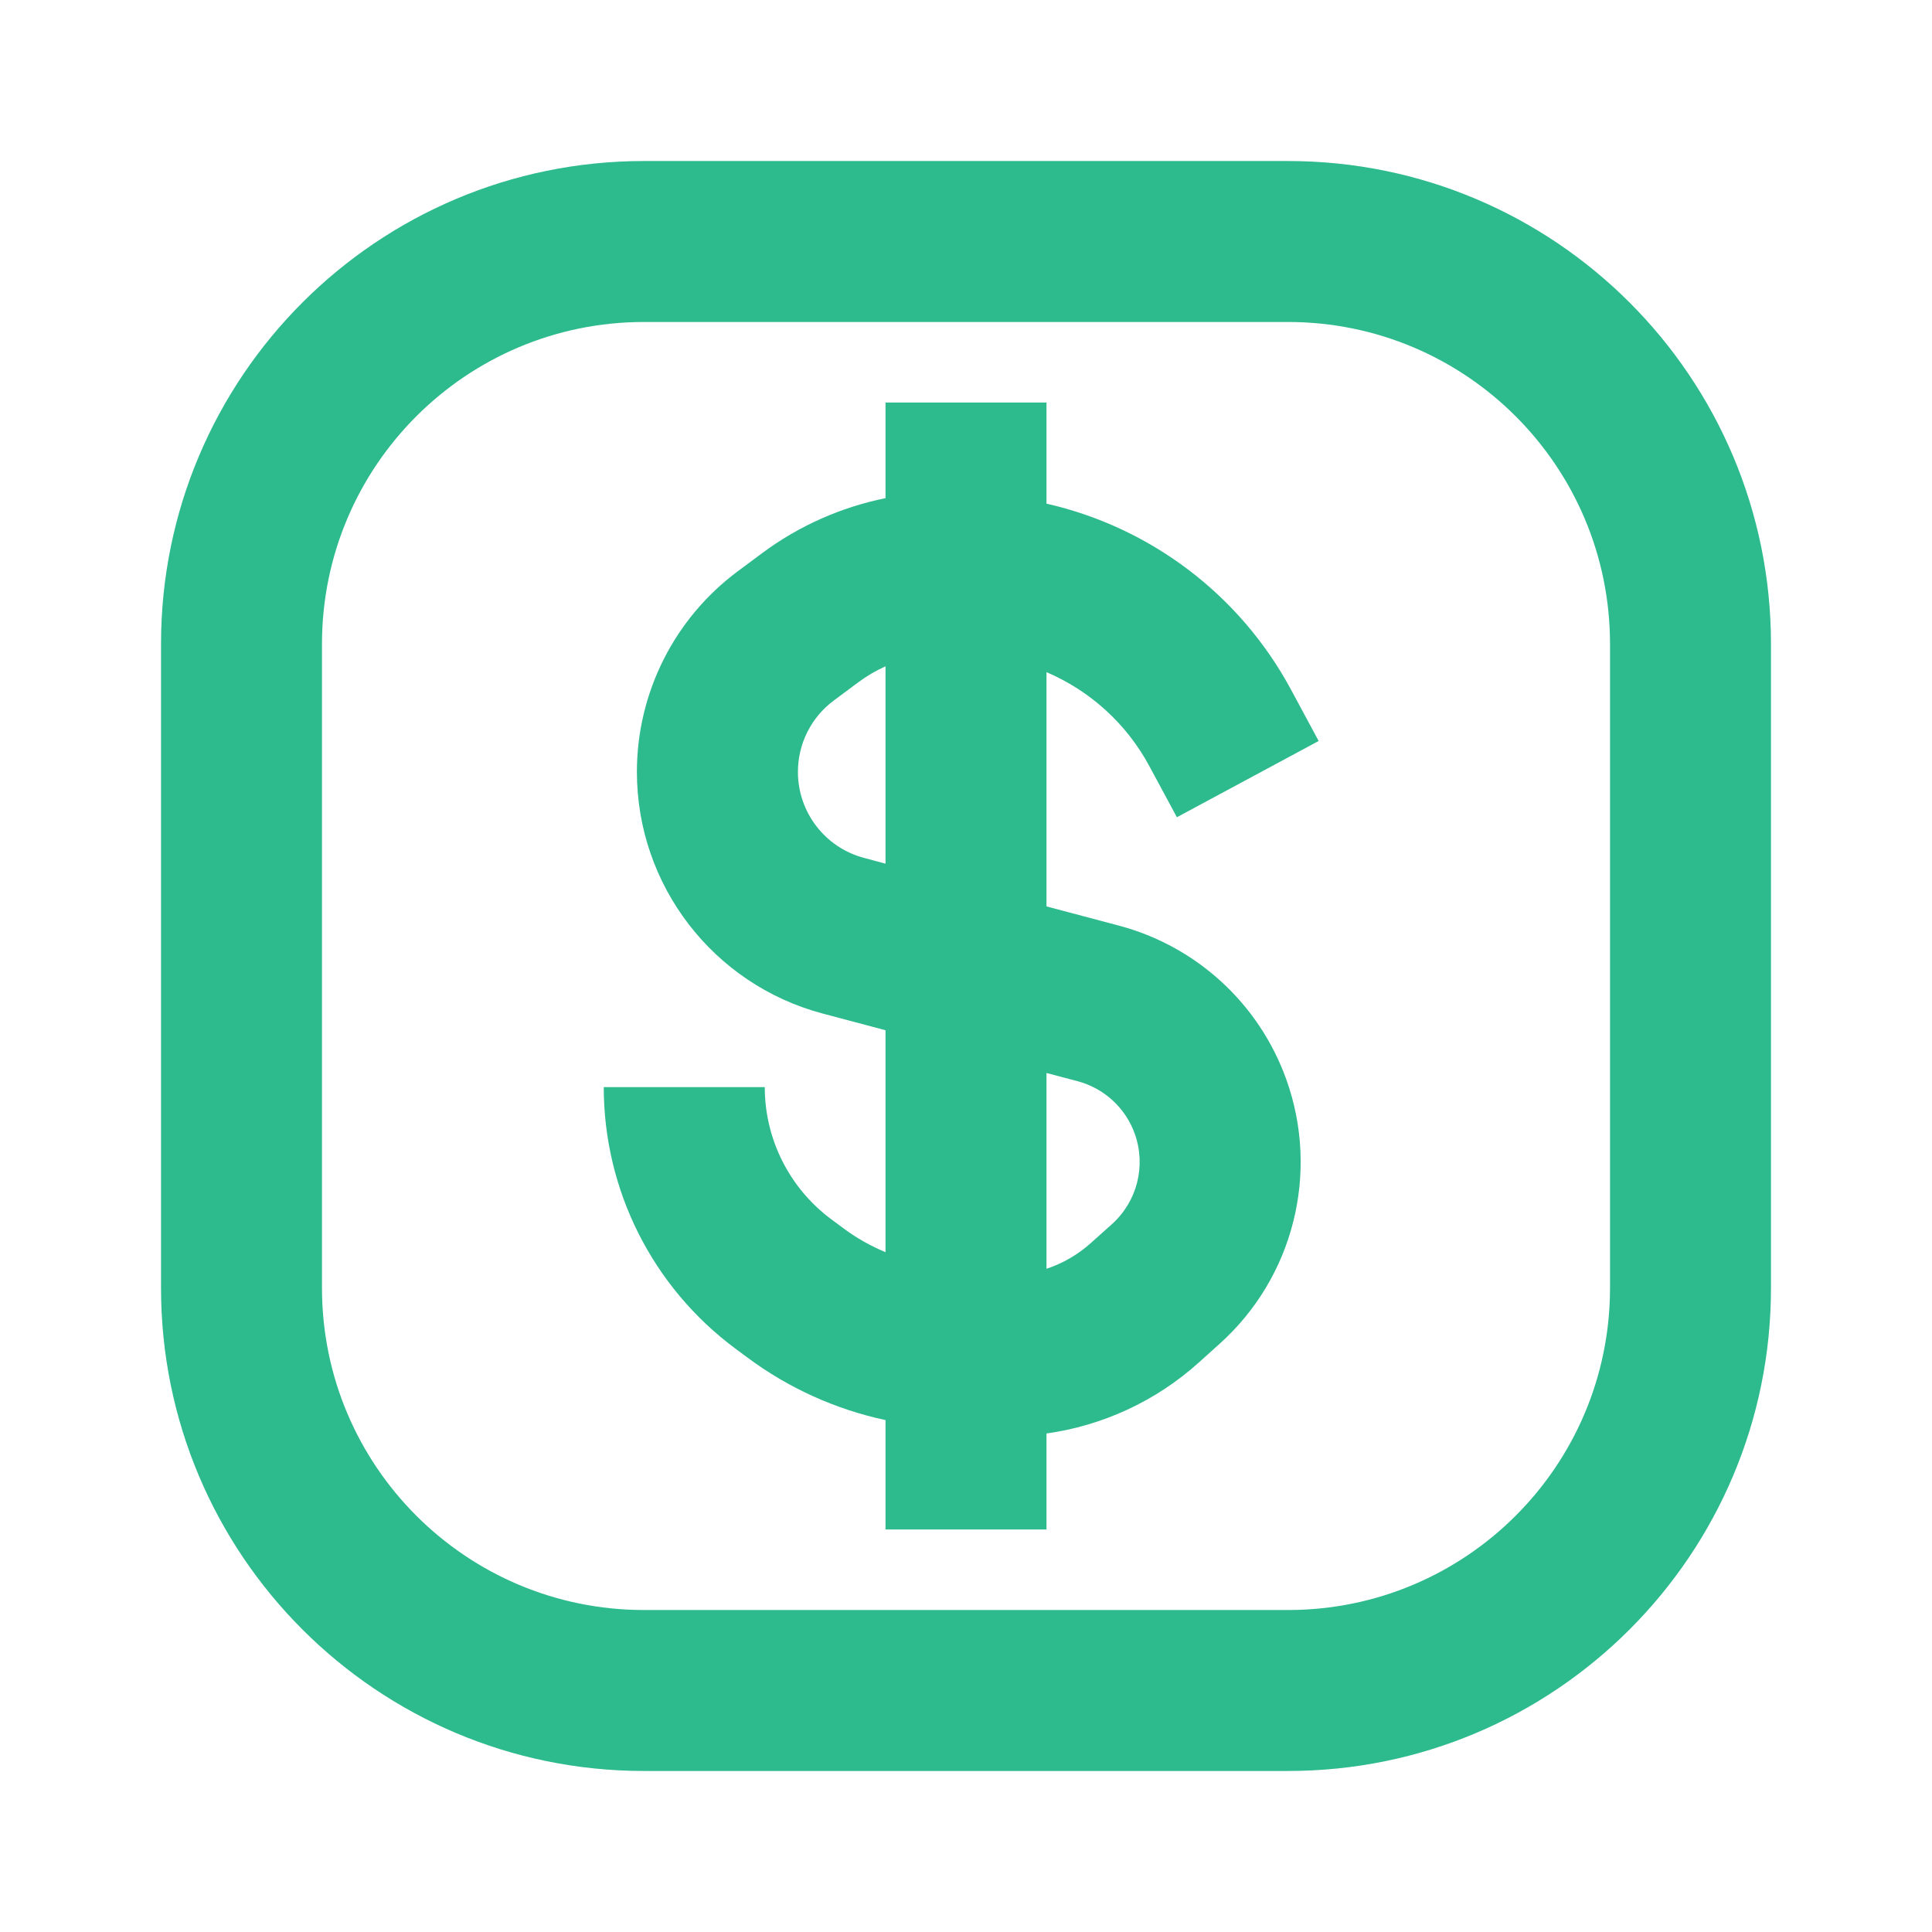 <svg width="32" height="32" viewBox="0 0 32 32" fill="none" xmlns="http://www.w3.org/2000/svg">
<path fill-rule="evenodd" clip-rule="evenodd" d="M14.667 25.333V23.521C13.841 23.344 13.061 22.992 12.381 22.486L12.176 22.334C10.807 21.316 10 19.711 10 18.006H12.667C12.667 18.868 13.075 19.679 13.767 20.194L13.972 20.346C14.187 20.506 14.421 20.638 14.667 20.74V17.064L13.628 16.788C11.813 16.306 10.549 14.663 10.549 12.785C10.549 11.476 11.169 10.243 12.22 9.462L12.622 9.163C13.233 8.708 13.933 8.4 14.667 8.251V6.667H17.333V8.342C19.055 8.733 20.538 9.851 21.384 11.424L21.841 12.273L19.493 13.536L19.036 12.688C18.657 11.983 18.052 11.44 17.333 11.133V15.013L18.532 15.331C19.819 15.673 20.856 16.625 21.305 17.878C21.861 19.427 21.424 21.159 20.2 22.258L19.851 22.572C19.139 23.211 18.26 23.613 17.333 23.743V25.333H14.667ZM18.068 20.588C17.853 20.782 17.602 20.926 17.333 21.015V17.772L17.848 17.908C18.288 18.025 18.642 18.35 18.795 18.778C18.985 19.308 18.836 19.899 18.418 20.275L18.068 20.588ZM14.667 11.036V14.305L14.312 14.21C13.666 14.039 13.216 13.454 13.216 12.785C13.216 12.319 13.436 11.88 13.811 11.602L14.213 11.303C14.355 11.197 14.507 11.108 14.667 11.036Z" fill="#2DBA8D"/>
<path fill-rule="evenodd" clip-rule="evenodd" d="M10.667 2.667C6.248 2.667 2.667 6.248 2.667 10.667V21.333C2.667 25.752 6.248 29.333 10.667 29.333H21.333C25.752 29.333 29.333 25.752 29.333 21.333V10.667C29.333 6.248 25.752 2.667 21.333 2.667H10.667ZM21.333 5.333H10.667C7.721 5.333 5.333 7.721 5.333 10.667V21.333C5.333 24.279 7.721 26.667 10.667 26.667H21.333C24.279 26.667 26.667 24.279 26.667 21.333V10.667C26.667 7.721 24.279 5.333 21.333 5.333Z" fill="#2DBA8D"/>
</svg>
